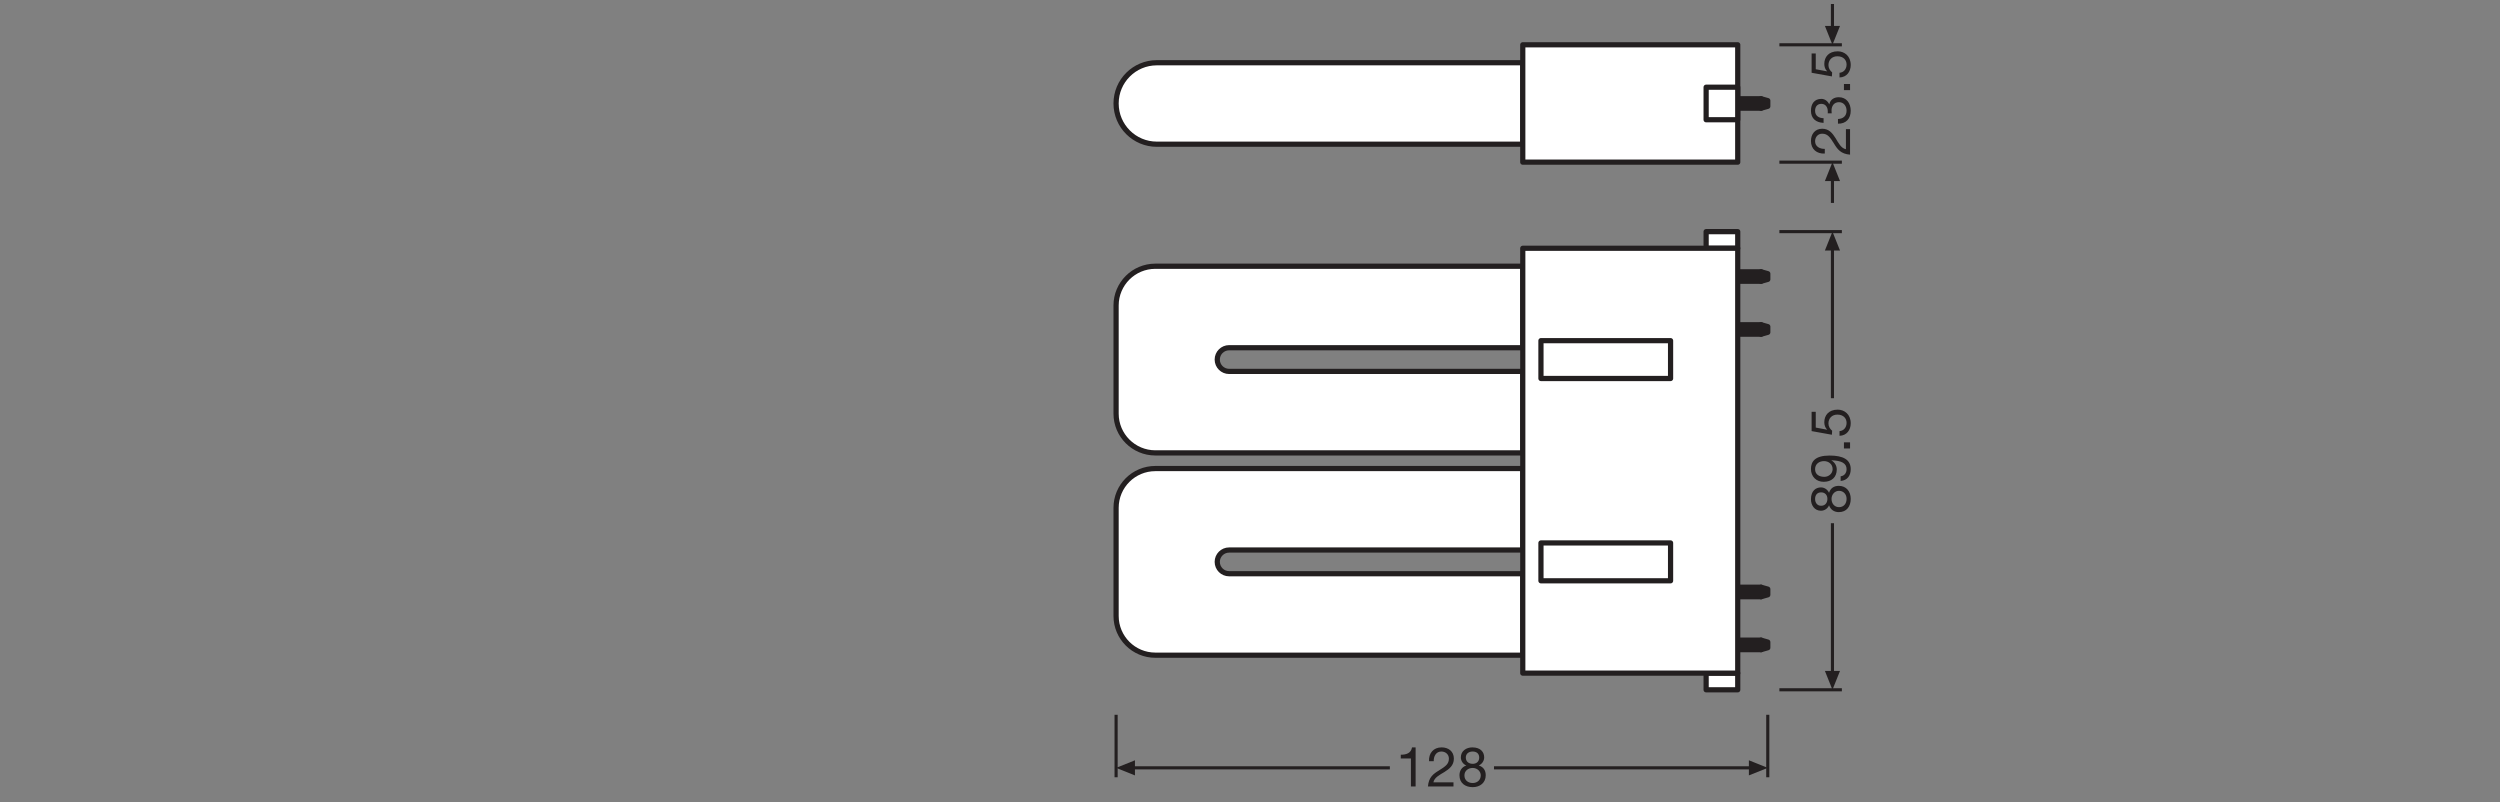 <?xml version="1.0" encoding="UTF-8" standalone="no"?>
<!-- Created with Inkscape (http://www.inkscape.org/) -->

<svg
   version="1.1"
   id="svg703"
   xml:space="preserve"
   width="453.543"
   height="145.512"
   viewBox="0 0 453.543 145.512"
   xmlns="http://www.w3.org/2000/svg"
   xmlns:svg="http://www.w3.org/2000/svg"><rect x="0" y="0" width="453.543" height="145.512" fill="#808080" stroke="none"/><defs
     id="defs707"><clipPath
       clipPathUnits="userSpaceOnUse"
       id="clipPath757"><path
         d="M 0,109.134 H 340.157 V 0 H 0 Z"
         id="path755" /></clipPath><clipPath
       clipPathUnits="userSpaceOnUse"
       id="clipPath881"><path
         d="M 0,109.134 H 340.157 V 0 H 0 Z"
         id="path879" /></clipPath></defs><g
     id="g709"
     transform="matrix(1.333,0,0,-1.333,0,145.512)"><path
       d="M 239.677,70.882 H 236.5 v 1.289 h 3.177 z"
       style="fill:#231f20;fill-opacity:1;fill-rule:nonzero;stroke:#231f20;stroke-width:0.709;stroke-linecap:butt;stroke-linejoin:round;stroke-miterlimit:4;stroke-dasharray:none;stroke-opacity:1"
       id="path711" /><g
       id="g713"
       transform="translate(239.676,70.882)"><path
         d="M 0,0 0.913,0.258 V 1.031 L 0,1.29 Z"
         style="fill:#231f20;fill-opacity:1;fill-rule:nonzero;stroke:none"
         id="path715" /></g><g
       id="g717"
       transform="translate(240.589,71.914)"><path
         d="M 0,0 V -0.774 L -0.912,-1.031 V 0.258 Z"
         style="fill:none;stroke:#231f20;stroke-width:0.709;stroke-linecap:butt;stroke-linejoin:round;stroke-miterlimit:4;stroke-dasharray:none;stroke-opacity:1"
         id="path719" /></g><path
       d="M 239.677,63.677 H 236.5 v 1.291 h 3.177 z"
       style="fill:#231f20;fill-opacity:1;fill-rule:nonzero;stroke:#231f20;stroke-width:0.709;stroke-linecap:butt;stroke-linejoin:round;stroke-miterlimit:4;stroke-dasharray:none;stroke-opacity:1"
       id="path721" /><g
       id="g723"
       transform="translate(239.676,63.677)"><path
         d="M 0,0 0.913,0.257 V 1.031 L 0,1.292 Z"
         style="fill:#231f20;fill-opacity:1;fill-rule:nonzero;stroke:none"
         id="path725" /></g><g
       id="g727"
       transform="translate(240.589,64.708)"><path
         d="M 0,0 V -0.775 L -0.912,-1.032 V 0.26 Z"
         style="fill:none;stroke:#231f20;stroke-width:0.709;stroke-linecap:butt;stroke-linejoin:round;stroke-miterlimit:4;stroke-dasharray:none;stroke-opacity:1"
         id="path729" /></g><path
       d="M 239.677,22.038 H 236.5 v -1.292 h 3.177 z"
       style="fill:#231f20;fill-opacity:1;fill-rule:nonzero;stroke:#231f20;stroke-width:0.709;stroke-linecap:butt;stroke-linejoin:round;stroke-miterlimit:4;stroke-dasharray:none;stroke-opacity:1"
       id="path731" /><g
       id="g733"
       transform="translate(239.676,20.746)"><path
         d="M 0,0 0.913,0.26 V 1.031 L 0,1.292 Z"
         style="fill:#231f20;fill-opacity:1;fill-rule:nonzero;stroke:none"
         id="path735" /></g><g
       id="g737"
       transform="translate(240.589,21.006)"><path
         d="M 0,0 V 0.771 L -0.912,1.032 V -0.261 Z"
         style="fill:none;stroke:#231f20;stroke-width:0.709;stroke-linecap:butt;stroke-linejoin:round;stroke-miterlimit:4;stroke-dasharray:none;stroke-opacity:1"
         id="path739" /></g><path
       d="M 239.677,29.241 H 236.5 v -1.29 h 3.177 z"
       style="fill:#231f20;fill-opacity:1;fill-rule:nonzero;stroke:#231f20;stroke-width:0.709;stroke-linecap:butt;stroke-linejoin:round;stroke-miterlimit:4;stroke-dasharray:none;stroke-opacity:1"
       id="path741" /><g
       id="g743"
       transform="translate(239.676,27.951)"><path
         d="M 0,0 0.913,0.258 V 1.031 L 0,1.29 Z"
         style="fill:#231f20;fill-opacity:1;fill-rule:nonzero;stroke:none"
         id="path745" /></g><g
       id="g747"
       transform="translate(240.589,28.21)"><path
         d="M 0,0 V 0.773 L -0.912,1.031 V -0.258 Z"
         style="fill:none;stroke:#231f20;stroke-width:0.709;stroke-linecap:butt;stroke-linejoin:round;stroke-miterlimit:4;stroke-dasharray:none;stroke-opacity:1"
         id="path749" /></g><g
       id="g751"><g
         id="g753"
         clip-path="url(#clipPath757)"><g
           id="g759"
           transform="translate(207.245,31.08)"><path
             d="m 0,0 h -39.967 c -0.89,0 -1.614,0.722 -1.614,1.614 0,0.889 0.724,1.611 1.614,1.611 H 0 v 11.088 h -50.007 c -2.95,0 -5.342,-2.389 -5.342,-5.341 V -5.749 c 0,-2.947 2.392,-5.339 5.342,-5.339 l 50.007,0 z"
             style="fill:#ffffff;fill-opacity:1;fill-rule:nonzero;stroke:none"
             id="path761" /></g><g
           id="g763"
           transform="translate(207.245,31.08)"><path
             d="m 0,0 h -39.967 c -0.89,0 -1.614,0.722 -1.614,1.614 0,0.889 0.724,1.611 1.614,1.611 H 0 v 11.088 h -50.007 c -2.95,0 -5.342,-2.389 -5.342,-5.341 V -5.749 c 0,-2.947 2.392,-5.339 5.342,-5.339 l 50.007,0 z"
             style="fill:none;stroke:#231f20;stroke-width:0.709;stroke-linecap:butt;stroke-linejoin:round;stroke-miterlimit:4;stroke-dasharray:none;stroke-opacity:1"
             id="path765" /></g><g
           id="g767"
           transform="translate(207.245,58.613)"><path
             d="m 0,0 h -39.967 c -0.89,0 -1.614,0.722 -1.614,1.611 0,0.893 0.724,1.614 1.614,1.614 H 0 v 11.09 h -50.007 c -2.95,0 -5.342,-2.391 -5.342,-5.341 V -5.749 c 0,-2.949 2.392,-5.341 5.342,-5.341 H 0 Z"
             style="fill:#ffffff;fill-opacity:1;fill-rule:nonzero;stroke:none"
             id="path769" /></g><g
           id="g771"
           transform="translate(207.245,58.613)"><path
             d="m 0,0 h -39.967 c -0.89,0 -1.614,0.722 -1.614,1.611 0,0.893 0.724,1.614 1.614,1.614 H 0 v 11.09 h -50.007 c -2.95,0 -5.342,-2.391 -5.342,-5.341 V -5.749 c 0,-2.949 2.392,-5.341 5.342,-5.341 H 0 Z"
             style="fill:none;stroke:#231f20;stroke-width:0.709;stroke-linecap:butt;stroke-linejoin:round;stroke-miterlimit:4;stroke-dasharray:none;stroke-opacity:1"
             id="path773" /></g><path
           d="m 236.5,15.284 h -4.301 v 2.266 h 4.301 z"
           style="fill:#ffffff;fill-opacity:1;fill-rule:nonzero;stroke:#231f20;stroke-width:0.709;stroke-linecap:butt;stroke-linejoin:round;stroke-miterlimit:4;stroke-dasharray:none;stroke-opacity:1"
           id="path775" /><path
           d="m 236.5,75.369 h -4.301 v 2.268 h 4.301 z"
           style="fill:#ffffff;fill-opacity:1;fill-rule:nonzero;stroke:#231f20;stroke-width:0.709;stroke-linecap:butt;stroke-linejoin:round;stroke-miterlimit:4;stroke-dasharray:none;stroke-opacity:1"
           id="path777" /><path
           d="M 236.5,17.55 H 207.245 V 75.37 H 236.5 Z"
           style="fill:#ffffff;fill-opacity:1;fill-rule:nonzero;stroke:#231f20;stroke-width:0.709;stroke-linecap:butt;stroke-linejoin:round;stroke-miterlimit:4;stroke-dasharray:none;stroke-opacity:1"
           id="path779" /><path
           d="m 227.359,30.118 h -17.64 v 5.15 h 17.64 z"
           style="fill:#ffffff;fill-opacity:1;fill-rule:nonzero;stroke:#231f20;stroke-width:0.709;stroke-linecap:butt;stroke-linejoin:round;stroke-miterlimit:4;stroke-dasharray:none;stroke-opacity:1"
           id="path781" /><path
           d="m 227.359,57.648 h -17.64 v 5.151 h 17.64 z"
           style="fill:#ffffff;fill-opacity:1;fill-rule:nonzero;stroke:#231f20;stroke-width:0.709;stroke-linecap:butt;stroke-linejoin:round;stroke-miterlimit:4;stroke-dasharray:none;stroke-opacity:1"
           id="path783" /><path
           d="M 239.677,94.434 H 236.5 v 1.289 h 3.177 z"
           style="fill:#231f20;fill-opacity:1;fill-rule:nonzero;stroke:#231f20;stroke-width:0.709;stroke-linecap:butt;stroke-linejoin:round;stroke-miterlimit:4;stroke-dasharray:none;stroke-opacity:1"
           id="path785" /><g
           id="g787"
           transform="translate(240.589,95.466)"><path
             d="M 0,0 V -0.774 L -0.912,-1.031 V 0.257 Z"
             style="fill:#231f20;fill-opacity:1;fill-rule:nonzero;stroke:none"
             id="path789" /></g><g
           id="g791"
           transform="translate(240.589,95.466)"><path
             d="M 0,0 V -0.774 L -0.912,-1.031 V 0.257 Z"
             style="fill:none;stroke:#231f20;stroke-width:0.709;stroke-linecap:butt;stroke-linejoin:round;stroke-miterlimit:4;stroke-dasharray:none;stroke-opacity:1"
             id="path793" /></g><g
           id="g795"
           transform="translate(157.441,89.534)"><path
             d="m 0,0 c -3.062,0 -5.545,2.482 -5.545,5.545 0,3.063 2.483,5.544 5.545,5.544 H 49.804 V 0 Z"
             style="fill:#ffffff;fill-opacity:1;fill-rule:nonzero;stroke:none"
             id="path797" /></g><g
           id="g799"
           transform="translate(157.441,89.534)"><path
             d="m 0,0 c -3.062,0 -5.545,2.482 -5.545,5.545 0,3.063 2.483,5.544 5.545,5.544 H 49.804 V 0 Z"
             style="fill:none;stroke:#231f20;stroke-width:0.709;stroke-linecap:butt;stroke-linejoin:round;stroke-miterlimit:4;stroke-dasharray:none;stroke-opacity:1"
             id="path801" /></g><path
           d="m 236.5,87.092 h -29.255 v 15.973 H 236.5 Z"
           style="fill:#ffffff;fill-opacity:1;fill-rule:nonzero;stroke:#231f20;stroke-width:0.709;stroke-linecap:butt;stroke-linejoin:round;stroke-miterlimit:4;stroke-dasharray:none;stroke-opacity:1"
           id="path803" /><path
           d="m 236.5,92.865 h -4.301 v 4.427 h 4.301 z"
           style="fill:#ffffff;fill-opacity:1;fill-rule:nonzero;stroke:#231f20;stroke-width:0.709;stroke-linecap:butt;stroke-linejoin:round;stroke-miterlimit:4;stroke-dasharray:none;stroke-opacity:1"
           id="path805" /><g
           id="g807"
           transform="translate(240.589,3.377)"><path
             d="M 0,0 V 8.504 M -88.692,0 v 8.504"
             style="fill:none;stroke:#231f20;stroke-width:0.425;stroke-linecap:butt;stroke-linejoin:miter;stroke-miterlimit:3.864;stroke-dasharray:none;stroke-opacity:1"
             id="path809" /></g><g
           id="g811"
           transform="translate(238.432,4.66)"><path
             d="M 0,0 H -35.104"
             style="fill:none;stroke:#231f20;stroke-width:0.425;stroke-linecap:butt;stroke-linejoin:round;stroke-miterlimit:3.864;stroke-dasharray:none;stroke-opacity:1"
             id="path813" /></g><g
           id="g815"
           transform="translate(238.018,3.632)"><path
             d="M 0,0 2.57,1.027 0,2.057 Z"
             style="fill:#231f20;fill-opacity:1;fill-rule:nonzero;stroke:none"
             id="path817" /></g><g
           id="g819"
           transform="translate(189.156,4.66)"><path
             d="M 0,0 H -35.104"
             style="fill:none;stroke:#231f20;stroke-width:0.425;stroke-linecap:butt;stroke-linejoin:round;stroke-miterlimit:3.864;stroke-dasharray:none;stroke-opacity:1"
             id="path821" /></g><g
           id="g823"
           transform="translate(154.463,3.632)"><path
             d="M 0,0 -2.566,1.027 0,2.057 Z"
             style="fill:#231f20;fill-opacity:1;fill-rule:nonzero;stroke:none"
             id="path825" /></g><g
           id="g827"
           transform="translate(242.169,15.284)"><path
             d="M 0,0 H 8.504"
             style="fill:none;stroke:#231f20;stroke-width:0.425;stroke-linecap:butt;stroke-linejoin:miter;stroke-miterlimit:3.864;stroke-dasharray:none;stroke-opacity:1"
             id="path829" /></g><g
           id="g831"
           transform="translate(248.363,17.852)"><path
             d="M 0,0 1.027,-2.568 2.057,0 Z"
             style="fill:#231f20;fill-opacity:1;fill-rule:nonzero;stroke:none"
             id="path833" /></g><g
           id="g835"
           transform="translate(249.39,17.436)"><path
             d="M 0,0 V 20.52"
             style="fill:none;stroke:#231f20;stroke-width:0.425;stroke-linecap:butt;stroke-linejoin:round;stroke-miterlimit:3.864;stroke-dasharray:none;stroke-opacity:1"
             id="path837" /></g><g
           id="g839"
           transform="translate(250.673,77.638)"><path
             d="M 0,0 H -8.504"
             style="fill:none;stroke:#231f20;stroke-width:0.425;stroke-linecap:butt;stroke-linejoin:miter;stroke-miterlimit:3.864;stroke-dasharray:none;stroke-opacity:1"
             id="path841" /></g><g
           id="g843"
           transform="translate(248.363,75.069)"><path
             d="M 0,0 1.027,2.568 2.057,0 Z"
             style="fill:#231f20;fill-opacity:1;fill-rule:nonzero;stroke:none"
             id="path845" /></g><g
           id="g847"
           transform="translate(249.39,75.485)"><path
             d="M 0,0 V -20.52"
             style="fill:none;stroke:#231f20;stroke-width:0.425;stroke-linecap:butt;stroke-linejoin:round;stroke-miterlimit:3.864;stroke-dasharray:none;stroke-opacity:1"
             id="path849" /></g><g
           id="g851"
           transform="translate(242.169,103.065)"><path
             d="M 0,0 H 8.504"
             style="fill:none;stroke:#231f20;stroke-width:0.425;stroke-linecap:butt;stroke-linejoin:miter;stroke-miterlimit:3.864;stroke-dasharray:none;stroke-opacity:1"
             id="path853" /></g><g
           id="g855"
           transform="translate(248.363,105.634)"><path
             d="M 0,0 1.027,-2.568 2.057,0 Z"
             style="fill:#231f20;fill-opacity:1;fill-rule:nonzero;stroke:none"
             id="path857" /></g><g
           id="g859"
           transform="translate(249.39,105.218)"><path
             d="M 0,0 V 3.399"
             style="fill:none;stroke:#231f20;stroke-width:0.425;stroke-linecap:butt;stroke-linejoin:round;stroke-miterlimit:3.864;stroke-dasharray:none;stroke-opacity:1"
             id="path861" /></g><g
           id="g863"
           transform="translate(250.673,87.092)"><path
             d="M 0,0 H -8.504"
             style="fill:none;stroke:#231f20;stroke-width:0.425;stroke-linecap:butt;stroke-linejoin:miter;stroke-miterlimit:3.864;stroke-dasharray:none;stroke-opacity:1"
             id="path865" /></g><g
           id="g867"
           transform="translate(248.363,84.523)"><path
             d="M 0,0 1.027,2.568 2.057,0 Z"
             style="fill:#231f20;fill-opacity:1;fill-rule:nonzero;stroke:none"
             id="path869" /></g><g
           id="g871"
           transform="translate(249.39,84.939)"><path
             d="M 0,0 V -3.399"
             style="fill:none;stroke:#231f20;stroke-width:0.425;stroke-linecap:butt;stroke-linejoin:round;stroke-miterlimit:3.864;stroke-dasharray:none;stroke-opacity:1"
             id="path873" /></g></g></g><g
       id="g875"><g
         id="g877"
         clip-path="url(#clipPath881)"><g
           id="g883"
           transform="translate(192.661,2.123)"><path
             d="M 0,0 H -0.639 V 3.813 H -2.02 v 0.511 c 0.728,0 1.389,0.188 1.532,0.998 H 0 Z"
             style="fill:#231f20;fill-opacity:1;fill-rule:nonzero;stroke:none"
             id="path885" /></g><g
           id="g887"
           transform="translate(194.488,5.561)"><path
             d="m 0,0 c -0.06,1.081 0.586,1.884 1.712,1.884 0.924,0 1.667,-0.54 1.667,-1.531 0,-0.939 -0.631,-1.404 -1.292,-1.825 C 1.427,-1.869 0.714,-2.223 0.594,-2.875 H 3.326 V -3.438 H -0.15 c 0.097,1.254 0.744,1.726 1.494,2.176 0.901,0.564 1.359,0.879 1.359,1.622 0,0.579 -0.466,0.961 -1.028,0.961 C 0.932,1.321 0.616,0.638 0.639,0 Z"
             style="fill:#231f20;fill-opacity:1;fill-rule:nonzero;stroke:none"
             id="path889" /></g><g
           id="g891"
           transform="translate(200.438,5.209)"><path
             d="m 0,0 c 0.511,0 0.879,0.314 0.879,0.855 0,0.541 -0.376,0.819 -0.894,0.819 -0.51,0 -0.93,-0.285 -0.93,-0.819 C -0.945,0.277 -0.518,0 0,0 m 0,-2.613 c 0.639,0 1.089,0.443 1.089,1.036 0,0.57 -0.495,1.014 -1.097,1.014 -0.63,0 -1.126,-0.398 -1.126,-1.022 0,-0.638 0.474,-1.028 1.134,-1.028 m -0.061,4.849 c 1.165,0 1.616,-0.674 1.616,-1.358 0,-0.48 -0.293,-0.901 -0.737,-1.104 0.639,-0.203 0.947,-0.668 0.947,-1.329 0,-1.028 -0.782,-1.621 -1.765,-1.621 -1.02,0 -1.809,0.54 -1.809,1.621 0,0.631 0.33,1.119 0.931,1.329 -0.45,0.18 -0.743,0.624 -0.743,1.104 0,0.871 0.743,1.358 1.56,1.358"
             style="fill:#231f20;fill-opacity:1;fill-rule:nonzero;stroke:none"
             id="path893" /></g><g
           id="g895"
           transform="translate(251.315,41.273)"><path
             d="m 0,0 c 0,0.639 -0.443,1.089 -1.036,1.089 -0.571,0 -1.014,-0.496 -1.014,-1.096 0,-0.631 0.399,-1.127 1.022,-1.127 C -0.391,-1.134 0,-0.66 0,0 m -2.612,0 c 0,0.511 -0.316,0.879 -0.857,0.879 -0.54,0 -0.818,-0.376 -0.818,-0.894 0,-0.51 0.286,-0.93 0.818,-0.93 0.578,0 0.857,0.427 0.857,0.945 M -4.85,-0.06 c 0,1.164 0.676,1.614 1.359,1.614 0.48,0 0.901,-0.292 1.103,-0.736 0.203,0.639 0.669,0.947 1.329,0.947 1.029,0 1.622,-0.782 1.622,-1.765 0,-1.021 -0.541,-1.81 -1.622,-1.81 -0.63,0 -1.118,0.331 -1.329,0.932 -0.179,-0.451 -0.623,-0.743 -1.103,-0.743 -0.87,0 -1.359,0.743 -1.359,1.561"
             style="fill:#231f20;fill-opacity:1;fill-rule:nonzero;stroke:none"
             id="path897" /></g><g
           id="g899"
           transform="translate(247.027,45.309)"><path
             d="m 0,0 c 0,-0.759 0.608,-1.044 1.262,-1.044 0.578,0 1.126,0.436 1.126,1.051 0,0.669 -0.54,1.089 -1.171,1.089 C 0.563,1.096 0,0.713 0,0 m 3.477,-0.969 c 0.517,0.053 0.81,0.466 0.81,0.976 0,0.781 -0.676,1.164 -2.057,1.201 L 2.215,1.193 c 0.45,-0.24 0.736,-0.713 0.736,-1.231 0,-1.088 -0.728,-1.682 -1.779,-1.682 -1.022,0 -1.734,0.721 -1.734,1.75 0,0.99 0.533,1.824 2.544,1.824 1.839,0 2.869,-0.555 2.869,-1.847 0,-0.893 -0.458,-1.531 -1.374,-1.613 z"
             style="fill:#231f20;fill-opacity:1;fill-rule:nonzero;stroke:none"
             id="path901" /></g><path
           d="m 250.954,48.96 h 0.833 v -0.833 h -0.833 z"
           style="fill:#231f20;fill-opacity:1;fill-rule:nonzero;stroke:none"
           id="path903" /><g
           id="g905"
           transform="translate(247.118,53.117)"><path
             d="m 0,0 v -2.148 l 1.531,-0.285 0.015,0.016 c -0.263,0.232 -0.383,0.631 -0.383,0.99 0,0.947 0.601,1.72 1.824,1.72 0.902,0 1.773,-0.623 1.773,-1.862 0,-0.923 -0.564,-1.674 -1.525,-1.697 v 0.638 c 0.548,0.038 0.961,0.48 0.961,1.119 0,0.609 -0.421,1.126 -1.261,1.126 -0.698,0 -1.208,-0.48 -1.208,-1.201 0,-0.413 0.202,-0.743 0.503,-0.991 L 2.199,-3.123 -0.563,-2.628 V 0 Z"
             style="fill:#231f20;fill-opacity:1;fill-rule:nonzero;stroke:none"
             id="path907" /></g><g
           id="g909"
           transform="translate(248.349,88.262)"><path
             d="m 0,0 c -1.081,-0.06 -1.884,0.586 -1.884,1.712 0,0.924 0.54,1.667 1.531,1.667 0.939,0 1.405,-0.631 1.825,-1.292 C 1.87,1.427 2.223,0.714 2.876,0.594 V 3.326 H 3.438 V -0.149 C 2.185,-0.053 1.712,0.594 1.262,1.344 0.698,2.245 0.383,2.703 -0.36,2.703 -0.938,2.703 -1.321,2.237 -1.321,1.675 -1.321,0.931 -0.638,0.616 0,0.639 Z"
             style="fill:#231f20;fill-opacity:1;fill-rule:nonzero;stroke:none"
             id="path911" /></g><g
           id="g913"
           transform="translate(248.747,93.738)"><path
             d="m 0,0 c 0.008,0.053 0.008,0.098 0.008,0.143 v 0.134 c 0,0.541 -0.301,1.014 -0.871,1.014 -0.564,0 -0.857,-0.405 -0.857,-0.946 0,-0.691 0.533,-1.006 1.156,-1.006 v -0.638 c -1.013,0.037 -1.718,0.578 -1.718,1.644 0,0.924 0.442,1.622 1.425,1.622 0.474,0 0.872,-0.323 1.059,-0.736 h 0.016 c 0.142,0.653 0.653,0.961 1.291,0.961 1.058,0 1.622,-0.834 1.622,-1.832 0,-1.081 -0.631,-1.794 -1.735,-1.771 v 0.638 c 0.691,0.022 1.171,0.405 1.171,1.133 0,0.623 -0.39,1.157 -1.028,1.157 C 0.871,1.517 0.518,1.014 0.518,0.383 0.518,0.248 0.525,0.12 0.54,0 Z"
             style="fill:#231f20;fill-opacity:1;fill-rule:nonzero;stroke:none"
             id="path915" /></g><path
           d="m 250.954,97.728 h 0.833 v -0.833 h -0.833 z"
           style="fill:#231f20;fill-opacity:1;fill-rule:nonzero;stroke:none"
           id="path917" /><g
           id="g919"
           transform="translate(247.118,101.885)"><path
             d="m 0,0 v -2.148 l 1.531,-0.285 0.015,0.016 c -0.263,0.232 -0.383,0.631 -0.383,0.99 0,0.946 0.601,1.72 1.824,1.72 0.902,0 1.773,-0.623 1.773,-1.862 0,-0.923 -0.564,-1.674 -1.525,-1.697 v 0.638 c 0.548,0.038 0.961,0.48 0.961,1.119 0,0.609 -0.421,1.126 -1.261,1.126 -0.698,0 -1.208,-0.48 -1.208,-1.201 0,-0.413 0.202,-0.743 0.503,-0.991 L 2.199,-3.123 -0.563,-2.628 V 0 Z"
             style="fill:#231f20;fill-opacity:1;fill-rule:nonzero;stroke:none"
             id="path921" /></g></g></g></g></svg>
